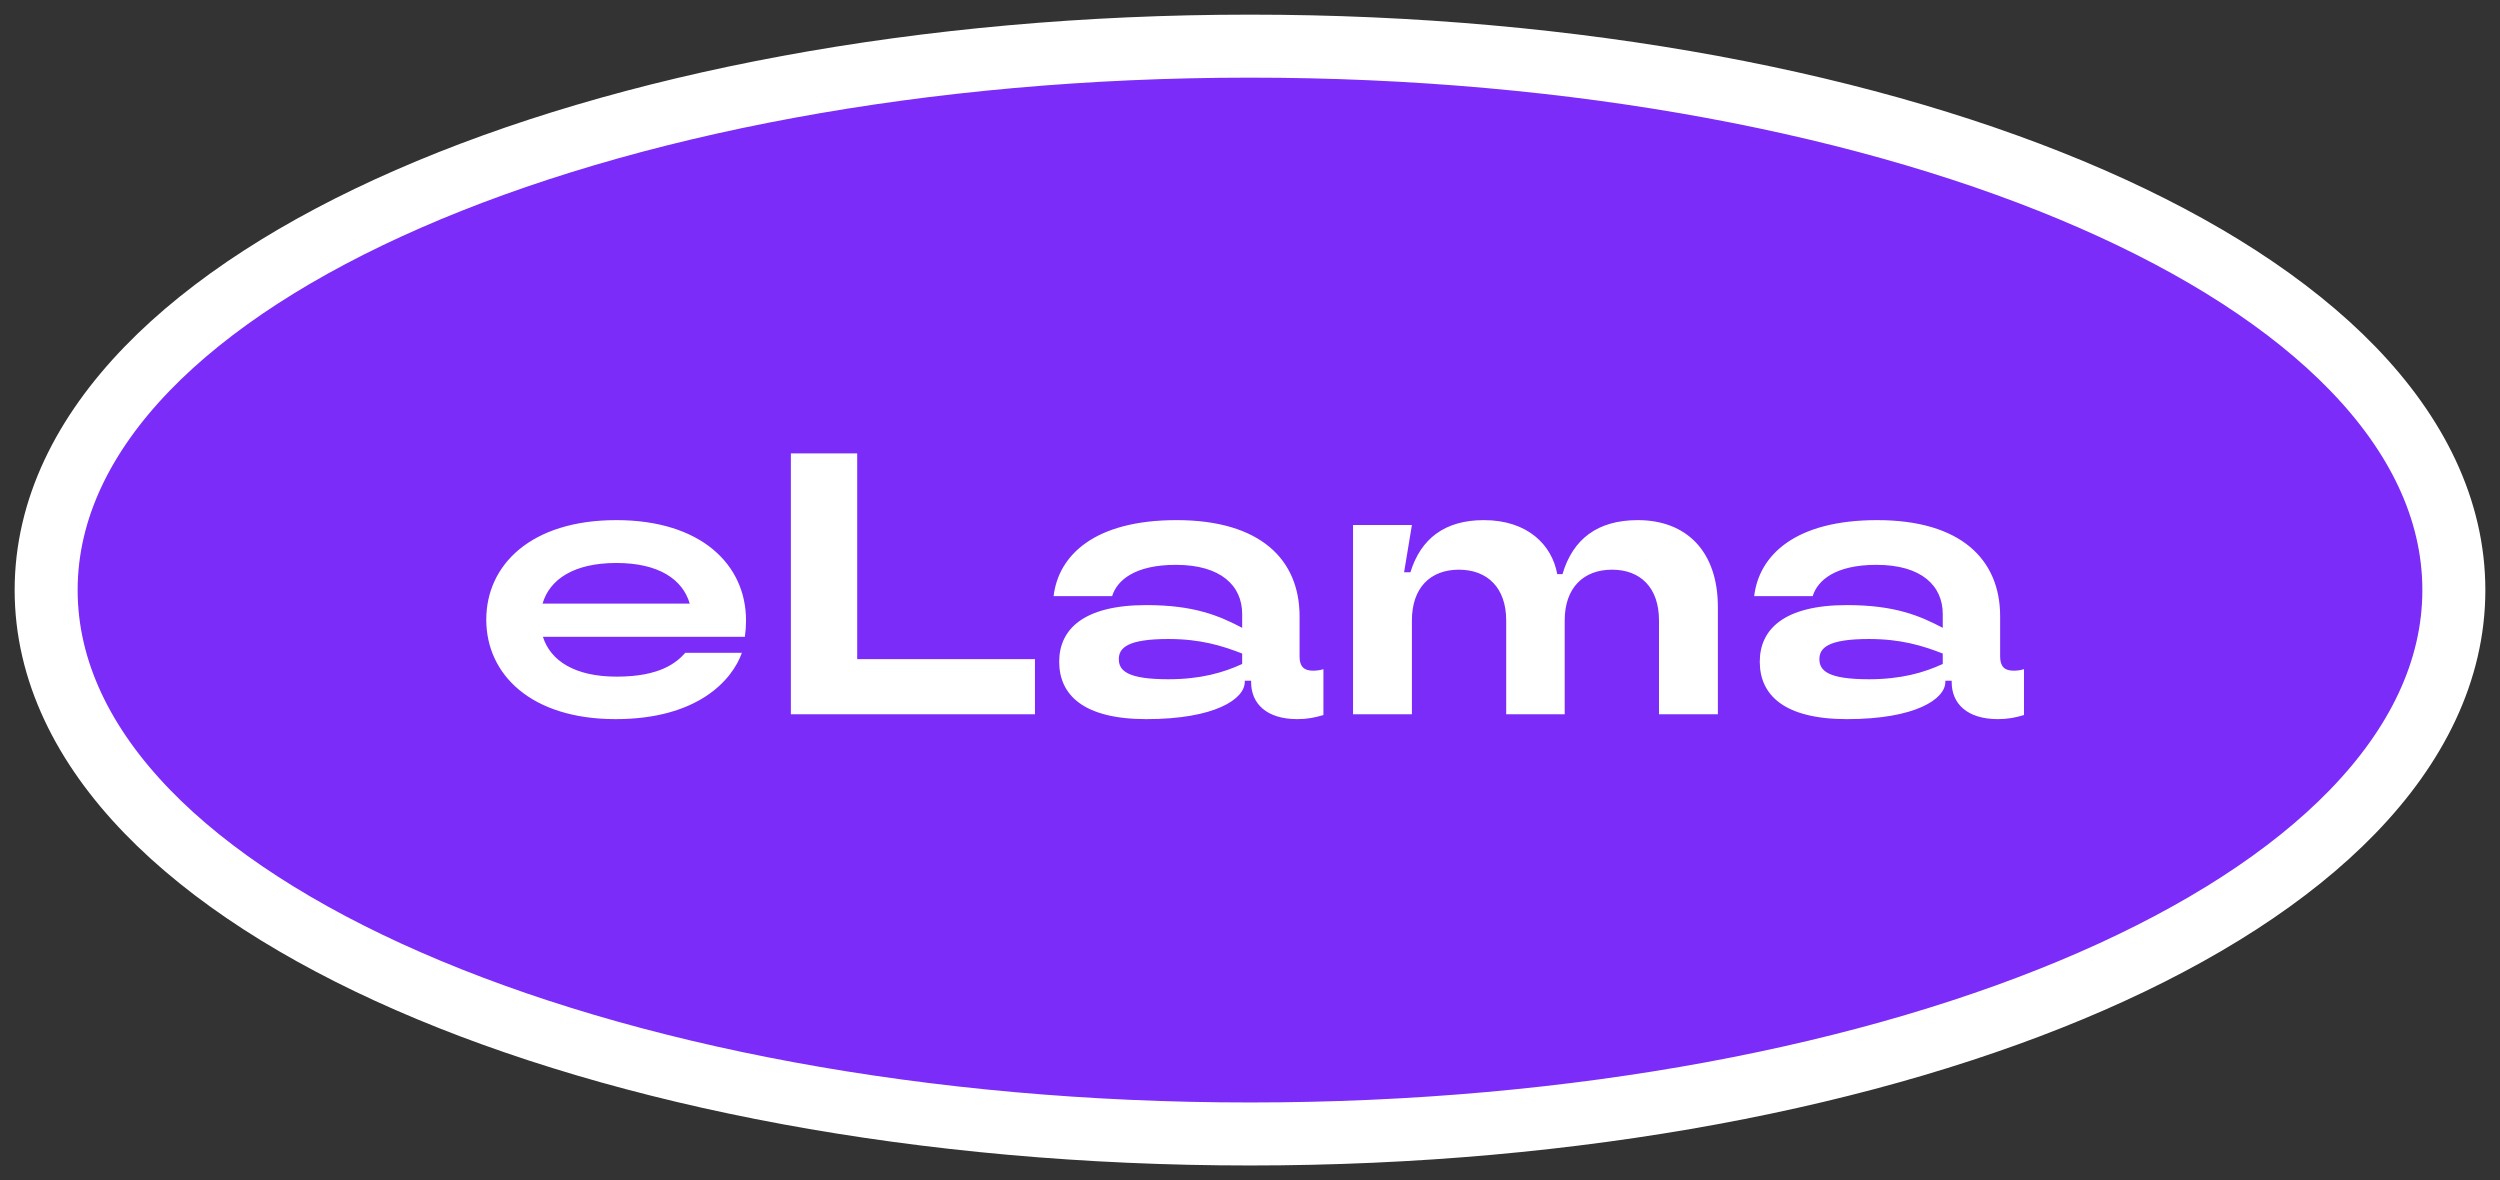 <?xml version="1.0" encoding="UTF-8"?> <svg xmlns="http://www.w3.org/2000/svg" width="161" height="76" viewBox="0 0 161 76" fill="none"><rect x="0" y="0" width="161" height="76" fill="#333333" stroke="none"/><path d="M80.5 2.972C101.561 2.972 120.725 6.699 134.699 12.807C141.683 15.859 147.463 19.547 151.524 23.744C155.596 27.951 158.028 32.772 158.028 38C158.028 43.228 155.596 48.049 151.524 52.256C147.463 56.453 141.683 60.141 134.699 63.193C120.725 69.301 101.561 73.028 80.5 73.028C59.439 73.028 40.275 69.301 26.301 63.193C19.317 60.141 13.537 56.453 9.476 52.256C5.404 48.049 2.972 43.228 2.972 38C2.972 32.772 5.404 27.951 9.476 23.744C13.537 19.547 19.317 15.859 26.301 12.807C40.275 6.699 59.439 2.972 80.5 2.972Z" fill="#7B2CF9" stroke="white" stroke-width="4.057"></path><path d="M48.044 39.952C48.044 40.312 48.02 40.648 47.971 41.008H34.964C35.444 42.544 37.004 43.576 39.715 43.576C42.523 43.576 43.58 42.664 44.132 42.04H47.779C47.156 43.792 44.947 46.312 39.644 46.312C34.196 46.312 31.316 43.432 31.316 39.904C31.316 36.376 34.196 33.496 39.691 33.496C45.163 33.496 48.044 36.376 48.044 39.952ZM39.691 36.256C36.956 36.256 35.395 37.312 34.94 38.872H44.419C43.964 37.312 42.428 36.256 39.691 36.256ZM66.652 46H50.932V29.2H55.204V42.448H66.652V46ZM73.828 46.312C69.772 46.312 68.212 44.752 68.212 42.616C68.212 40.528 69.772 38.968 73.828 38.968C76.924 38.968 78.532 39.664 79.996 40.432V39.544C79.996 37.72 78.628 36.376 75.724 36.376C73.06 36.376 71.932 37.384 71.62 38.392H67.852C68.164 35.752 70.492 33.496 75.772 33.496C81.172 33.496 83.692 36.04 83.692 39.688V42.28C83.692 42.928 83.98 43.192 84.556 43.192C84.772 43.192 84.988 43.168 85.228 43.096V46.048C84.676 46.216 84.172 46.312 83.548 46.312C81.556 46.312 80.572 45.304 80.572 43.936V43.84H80.164V43.912C80.164 45.016 78.244 46.312 73.828 46.312ZM75.244 43.744C77.332 43.744 78.796 43.312 79.996 42.76V42.088C78.7 41.584 77.308 41.152 75.244 41.152C72.604 41.152 72.052 41.728 72.052 42.448C72.052 43.192 72.604 43.744 75.244 43.744ZM90.927 46H87.135V33.808H90.927L90.423 36.856H90.831C91.503 34.672 93.063 33.496 95.559 33.496C98.391 33.496 99.951 35.104 100.287 36.976H100.623C101.295 34.696 102.903 33.496 105.471 33.496C108.615 33.496 110.631 35.512 110.631 39.088V46H106.839V39.952C106.839 37.864 105.663 36.688 103.815 36.688C101.967 36.688 100.767 37.864 100.767 39.952V46H96.999V39.952C96.999 37.864 95.799 36.688 93.951 36.688C92.103 36.688 90.927 37.864 90.927 39.952V46ZM118.945 46.312C114.889 46.312 113.329 44.752 113.329 42.616C113.329 40.528 114.889 38.968 118.945 38.968C122.041 38.968 123.649 39.664 125.113 40.432V39.544C125.113 37.72 123.745 36.376 120.841 36.376C118.177 36.376 117.049 37.384 116.737 38.392H112.969C113.281 35.752 115.609 33.496 120.889 33.496C126.289 33.496 128.809 36.04 128.809 39.688V42.28C128.809 42.928 129.097 43.192 129.673 43.192C129.889 43.192 130.105 43.168 130.345 43.096V46.048C129.793 46.216 129.289 46.312 128.665 46.312C126.673 46.312 125.689 45.304 125.689 43.936V43.84H125.281V43.912C125.281 45.016 123.361 46.312 118.945 46.312ZM120.361 43.744C122.449 43.744 123.913 43.312 125.113 42.76V42.088C123.817 41.584 122.425 41.152 120.361 41.152C117.721 41.152 117.169 41.728 117.169 42.448C117.169 43.192 117.721 43.744 120.361 43.744Z" fill="white"></path></svg> 